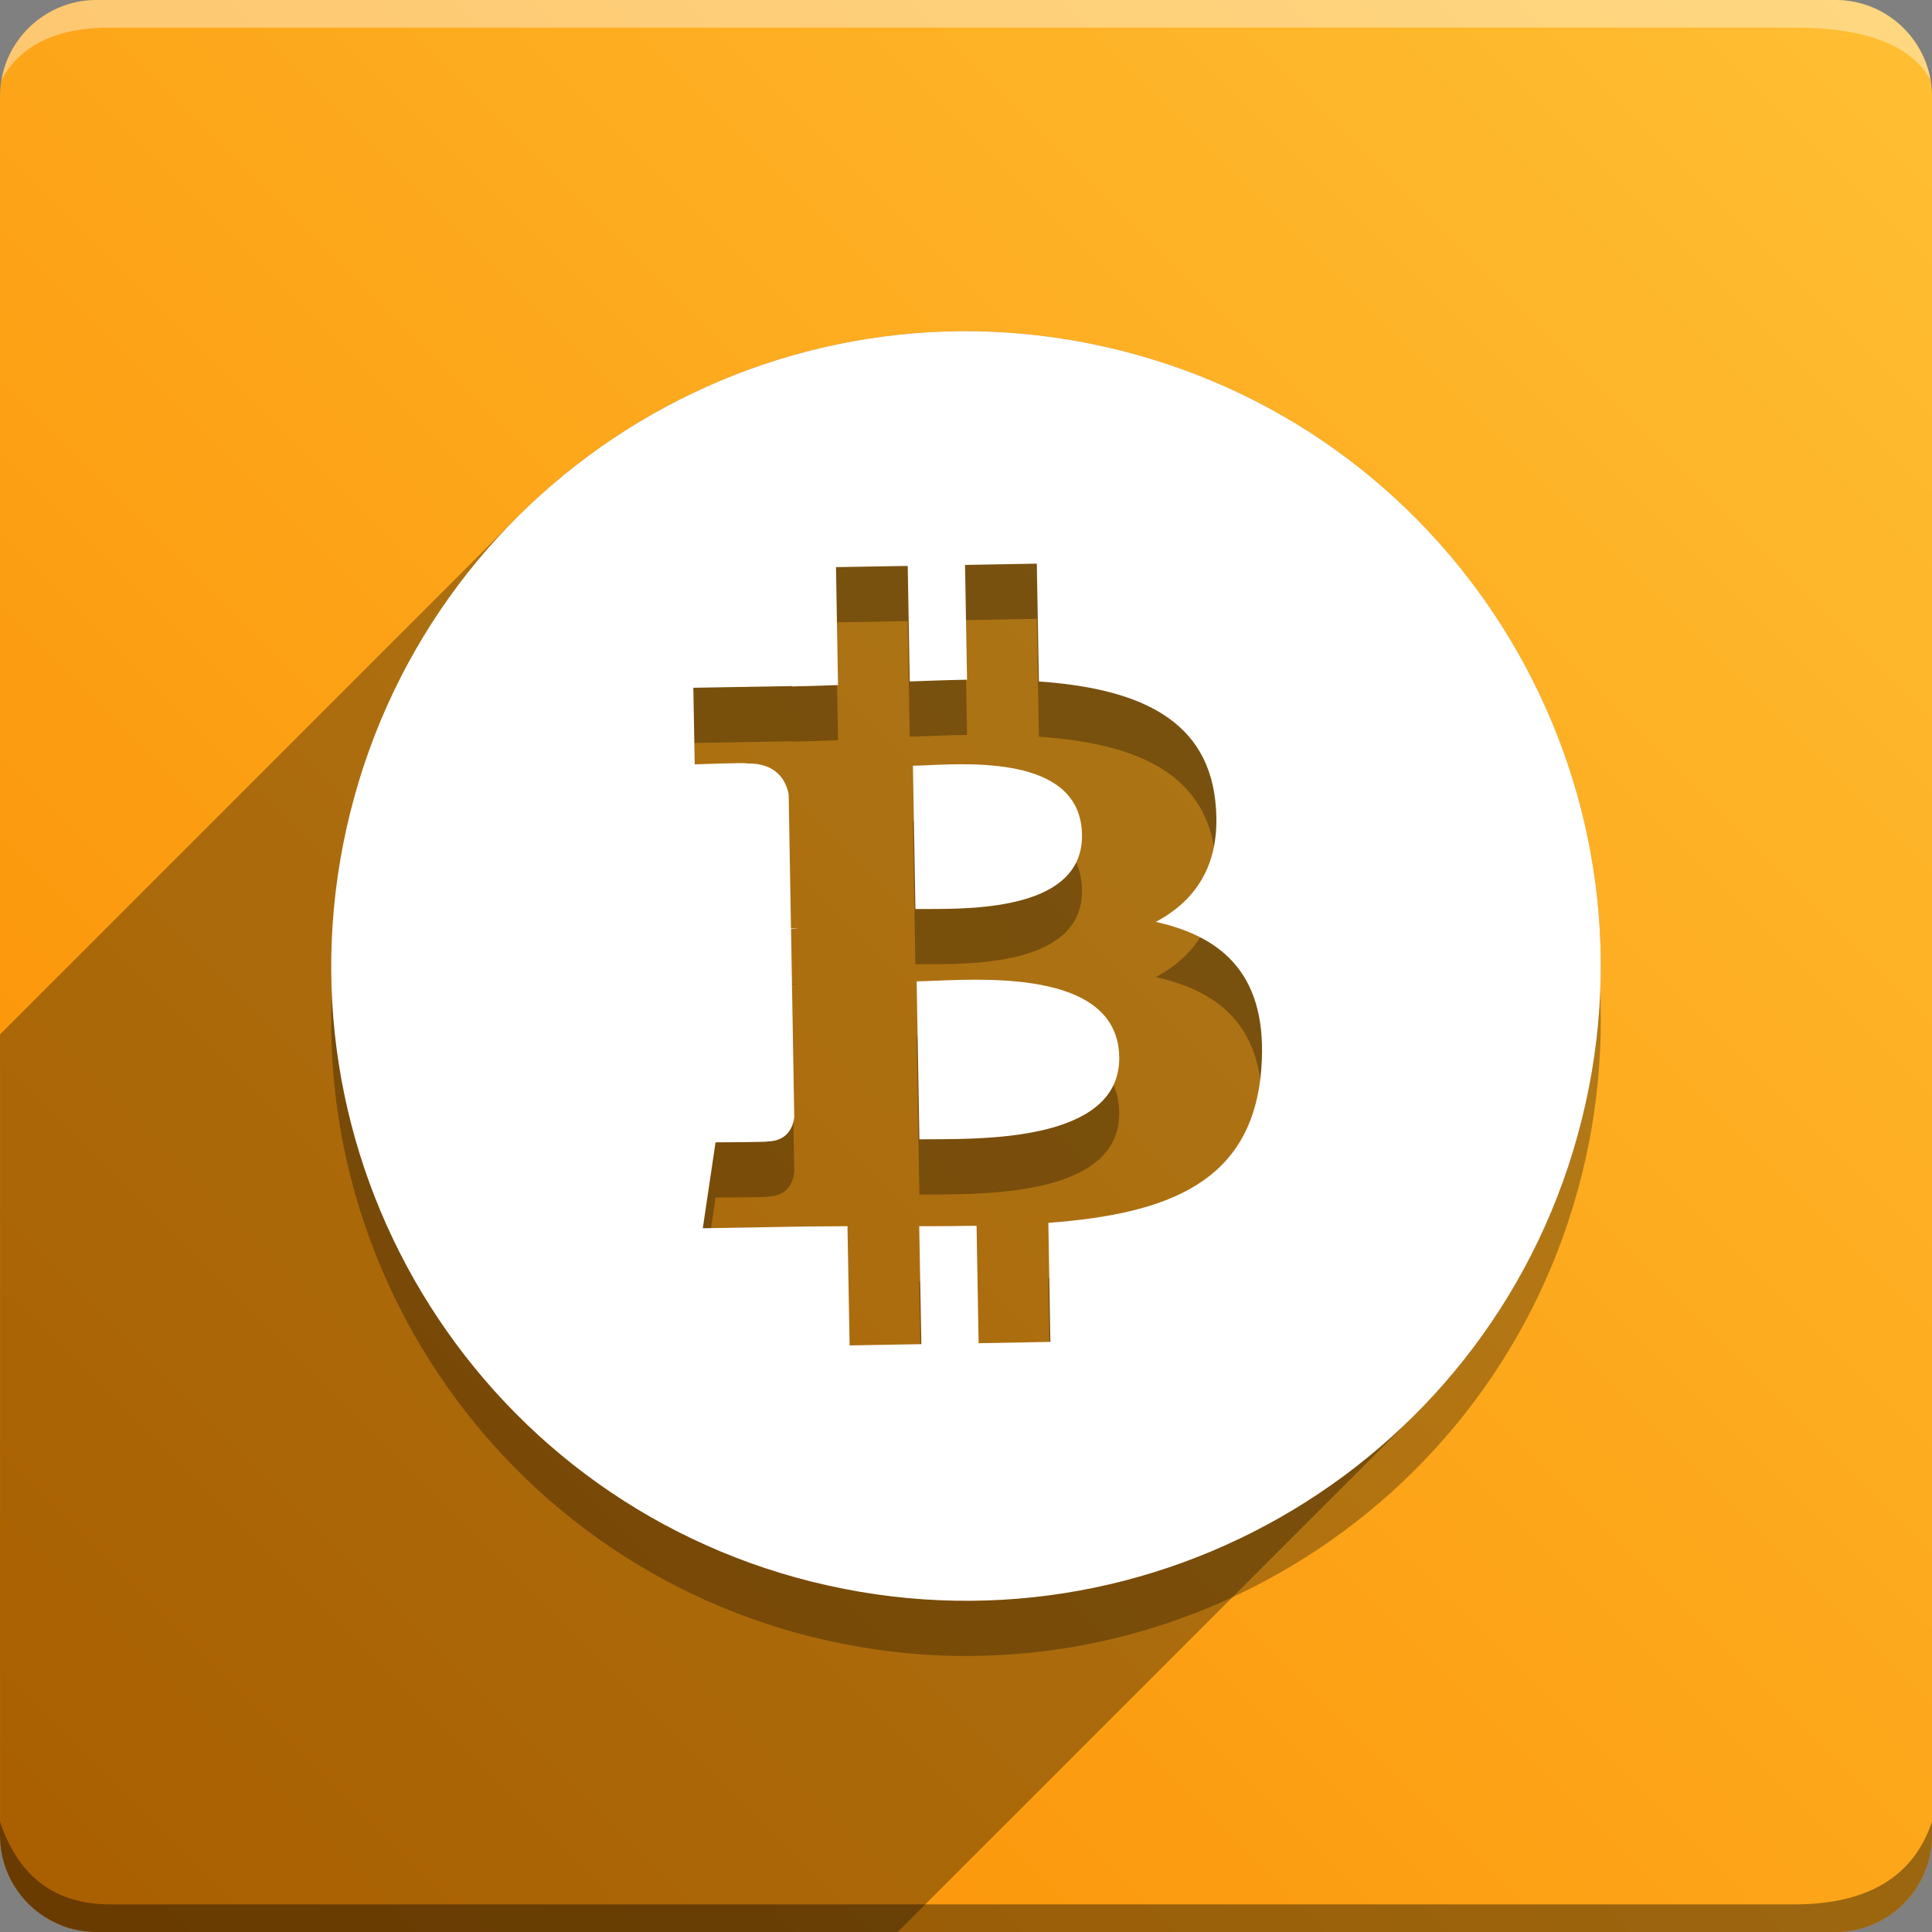 <svg version="1.1" xmlns="http://www.w3.org/2000/svg" xmlns:xlink="http://www.w3.org/1999/xlink" width="70" height="70" viewBox="0,0,70,70"><rect x="0" y="0" width="70" height="70" fill="#808080" stroke="none"/><!-- Generated with https://ivantodorovich.github.io/odoo-icon --><defs><linearGradient x1="70" y1="0" x2="0" y2="70" gradientUnits="userSpaceOnUse" id="color-1"><stop offset="0" stop-color="#ffbf33"/><stop offset="1" stop-color="#fb8c00"/></linearGradient></defs><g fill="none" fill-rule="nonzero" stroke="none" stroke-width="1" stroke-linecap="butt" stroke-linejoin="miter" stroke-miterlimit="10" stroke-dasharray="" stroke-dashoffset="0" font-family="none" font-weight="none" font-size="none" text-anchor="none" style="mix-blend-mode: normal"><path d="M3.5,70c-1.933,0 -3.5,-1.567 -3.5,-3.5v-63c0,-1.933 1.567,-3.5 3.5,-3.5h63c1.933,0 3.5,1.567 3.5,3.5v63c0,1.933 -1.567,3.5 -3.5,3.5z" id="box" fill="url(#color-1)"/><path d="M65,1h-61c-1.95,0 -3.267,0.634 -3.949,1.902c0.284,-1.648 1.72,-2.902 3.449,-2.902h63c1.73,0 3.166,1.255 3.449,2.904c-0.698,-1.269 -2.348,-1.904 -4.949,-1.904z" id="topBoxShadow" fill="#ffffff" opacity="0.383"/><path d="M4,69h61c2.667,0 4.333,-1 5,-3v0.5c0,1.933 -1.567,3.5 -3.5,3.5h-63c-1.933,0 -3.5,-1.567 -3.5,-3.5c0,-0.161 0,-0.328 0,-0.5c0.667,2 2,3 4,3z" id="bottomBoxShadow" fill="#000000" opacity="0.383"/><path d="M33.312,43.281l-0.1,-5.725c0.176,-0.002 0.393,-0.011 0.636,-0.021c2.18,-0.09 6.651,-0.272 6.703,2.756c0.054,2.962 -4.602,2.979 -6.731,2.986c-0.192,0 -0.364,0 -0.508,0.004zM33.167,34.936l-0.09,-5.192c0.149,-0.002 0.328,-0.01 0.533,-0.019c1.819,-0.081 5.543,-0.243 5.593,2.511c0.046,2.693 -3.831,2.697 -5.608,2.699zM29.435,59.314c-12.319,-3.071 -19.819,-15.552 -16.746,-27.873c3.071,-12.325 15.552,-19.826 27.869,-16.752c12.325,3.071 19.826,15.552 16.754,27.875c-3.072,12.32 -15.554,19.82 -27.878,16.748zM37.641,26.694l-0.075,-4.272l-2.601,0.046l0.073,4.159c-0.684,0.011 -1.382,0.038 -2.076,0.063l-0.073,-4.186l-2.599,0.044l0.073,4.273c-0.562,0.021 -1.116,0.04 -1.654,0.05v-0.013l-3.588,0.061l0.05,2.775c0,0 1.919,-0.071 1.89,-0.033c1.052,-0.019 1.405,0.587 1.514,1.112l0.084,4.868c0.092,-0.001 0.184,0.003 0.276,0.013h-0.088l-0.186,0.004l0.117,6.818c-0.04,0.334 -0.226,0.864 -0.962,0.88c0.035,0.029 -1.89,0.033 -1.89,0.033l-0.462,3.113l3.385,-0.058c0.376,-0.008 0.751,-0.01 1.123,-0.011l0.734,-0.006l0.077,4.32l2.599,-0.046l-0.077,-4.274c0.715,0.004 1.405,-0.004 2.078,-0.015l0.075,4.255l2.599,-0.048l-0.073,-4.313c4.366,-0.326 7.408,-1.482 7.717,-5.593c0.249,-3.312 -1.332,-4.759 -3.824,-5.311c1.493,-0.794 2.413,-2.164 2.152,-4.414c-0.351,-3.074 -3.026,-4.06 -6.388,-4.297z" id="shadow" fill="#000000" opacity="0.3"/><path d="M18.725,18.752c5.519,-5.519 13.712,-8.09 21.833,-6.063c12.325,3.071 19.826,15.552 16.754,27.875c-1.046,4.195 -3.183,7.831 -6.033,10.681l-18.755,18.755h-29.023c-1.933,0 -3.5,-1.567 -3.5,-3.5l0,-29.023z" id="flatShadow" fill="#000000" opacity="0.324"/><path d="M33.312,41.281l-0.1,-5.725c0.176,-0.002 0.393,-0.011 0.636,-0.021c2.18,-0.09 6.651,-0.272 6.703,2.756c0.054,2.962 -4.602,2.979 -6.731,2.986c-0.192,0 -0.364,0 -0.508,0.004zM33.167,32.936l-0.09,-5.192c0.149,-0.002 0.328,-0.01 0.533,-0.019c1.819,-0.081 5.543,-0.243 5.593,2.511c0.046,2.693 -3.831,2.697 -5.608,2.699zM29.435,57.314c-12.319,-3.071 -19.819,-15.552 -16.746,-27.873c3.071,-12.325 15.552,-19.826 27.869,-16.752c12.325,3.071 19.826,15.552 16.754,27.875c-3.072,12.32 -15.554,19.82 -27.878,16.748zM37.641,24.694l-0.075,-4.272l-2.601,0.046l0.073,4.159c-0.684,0.011 -1.382,0.038 -2.076,0.063l-0.073,-4.186l-2.599,0.044l0.073,4.273c-0.562,0.021 -1.116,0.04 -1.654,0.05v-0.013l-3.588,0.061l0.05,2.775c0,0 1.919,-0.071 1.89,-0.033c1.052,-0.019 1.405,0.587 1.514,1.112l0.084,4.868c0.092,-0.001 0.184,0.003 0.276,0.013h-0.088l-0.186,0.004l0.117,6.818c-0.04,0.334 -0.226,0.864 -0.962,0.88c0.035,0.029 -1.89,0.033 -1.89,0.033l-0.462,3.113l3.385,-0.058c0.376,-0.008 0.751,-0.01 1.123,-0.011l0.734,-0.006l0.077,4.32l2.599,-0.046l-0.077,-4.274c0.715,0.004 1.405,-0.004 2.078,-0.015l0.075,4.255l2.599,-0.048l-0.073,-4.313c4.366,-0.326 7.408,-1.482 7.717,-5.593c0.249,-3.312 -1.332,-4.759 -3.824,-5.311c1.493,-0.794 2.413,-2.164 2.152,-4.414c-0.351,-3.074 -3.026,-4.06 -6.388,-4.297z" id="icon" fill="#ffffff"/></g></svg>